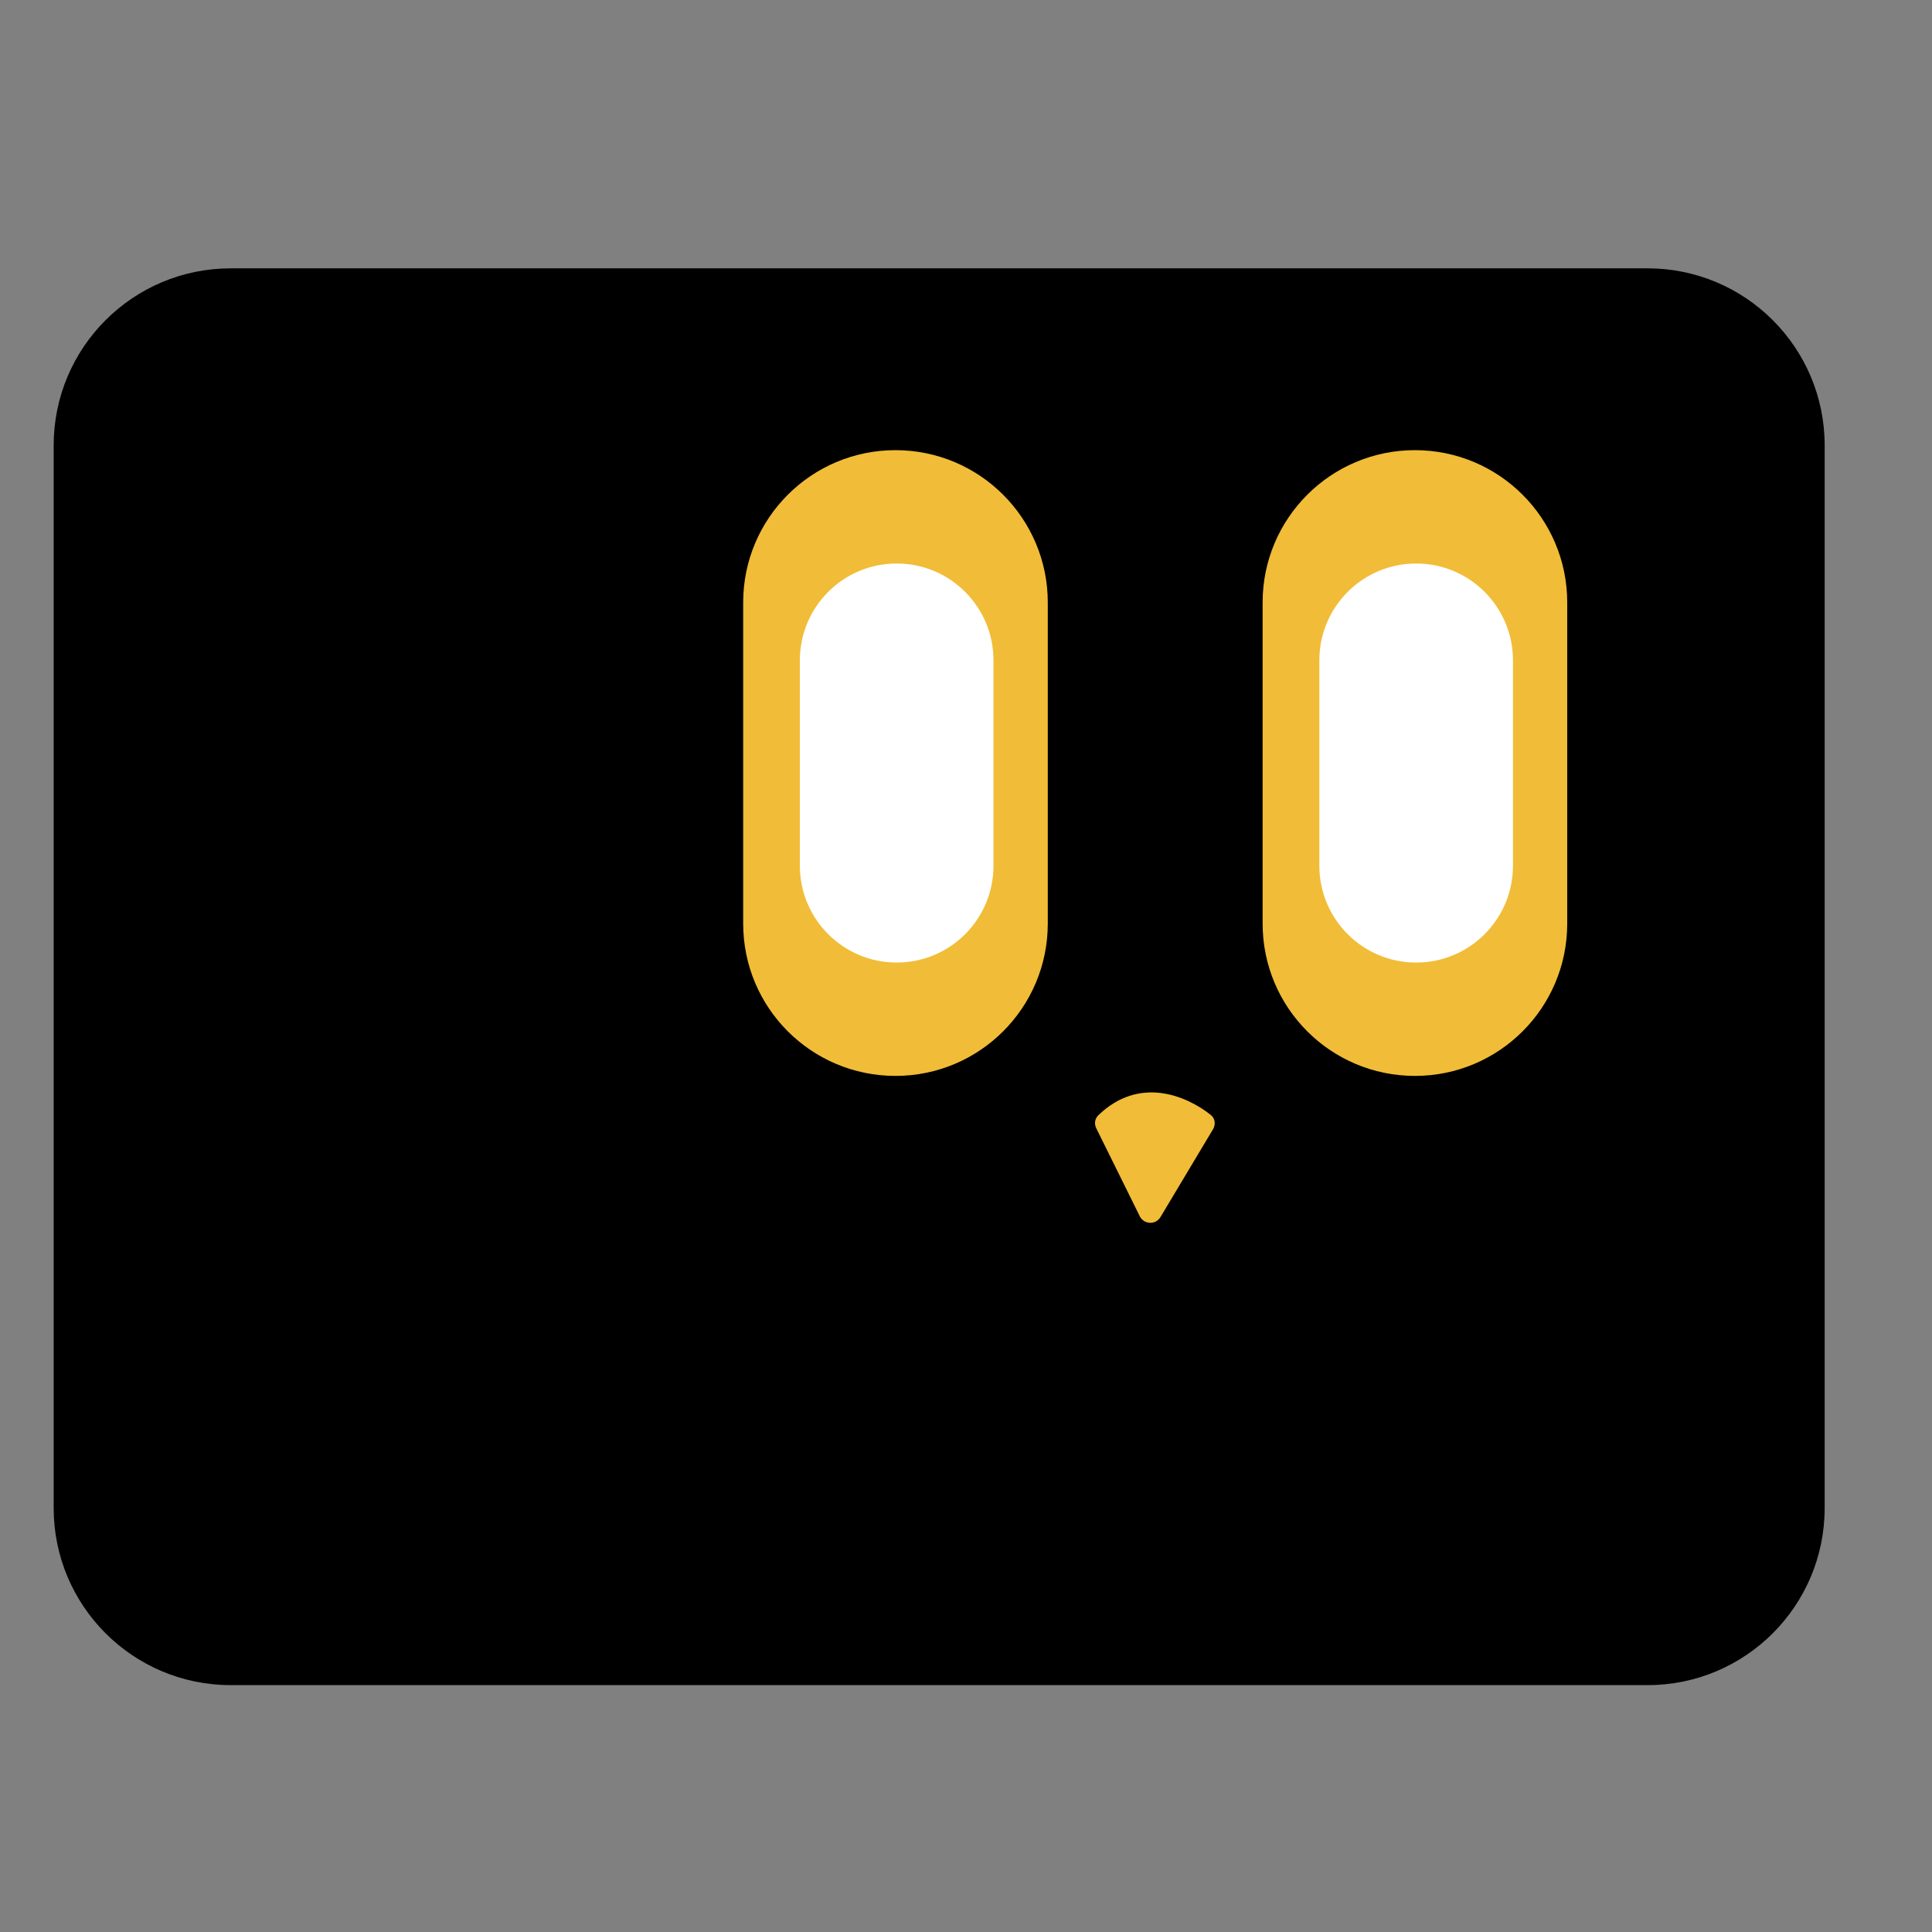 <svg width="36" height="36" viewBox="0 0 36 36" fill="none" xmlns="http://www.w3.org/2000/svg">
<rect x="0" y="0" width="36" height="36" fill="#808080" stroke="none"/>
<path d="M1 8.3C1 6.477 2.477 5 4.3 5H30.7C32.523 5 34 6.477 34 8.3V28.1C34 29.922 32.523 31.4 30.7 31.4H4.3C2.477 31.4 1 29.922 1 28.1V8.3Z" fill="black"/>
<path d="M13.848 11.226C13.848 9.659 15.118 8.388 16.686 8.388V8.388C18.253 8.388 19.524 9.659 19.524 11.226V17.21C19.524 18.778 18.253 20.048 16.686 20.048V20.048C15.118 20.048 13.848 18.778 13.848 17.21V11.226Z" fill="#F1BC37"/>
<path d="M14.904 12.304C14.904 11.308 15.712 10.5 16.708 10.5V10.5C17.705 10.5 18.512 11.308 18.512 12.304V16.132C18.512 17.128 17.705 17.936 16.708 17.936V17.936C15.712 17.936 14.904 17.128 14.904 16.132V12.304Z" fill="white"/>
<path d="M23.527 11.226C23.527 9.659 24.798 8.388 26.365 8.388V8.388C27.933 8.388 29.203 9.659 29.203 11.226V17.21C29.203 18.778 27.933 20.048 26.365 20.048V20.048C24.798 20.048 23.527 18.778 23.527 17.21V11.226Z" fill="#F1BC37"/>
<path d="M24.584 12.304C24.584 11.308 25.392 10.5 26.388 10.5V10.5C27.384 10.5 28.192 11.308 28.192 12.304V16.132C28.192 17.128 27.384 17.936 26.388 17.936V17.936C25.392 17.936 24.584 17.128 24.584 16.132V12.304Z" fill="white"/>
<path d="M22.562 20.776C22.103 20.412 21.225 20.045 20.464 20.783C20.4 20.845 20.387 20.943 20.427 21.023L21.238 22.663C21.316 22.819 21.535 22.828 21.624 22.678L22.604 21.04C22.656 20.953 22.642 20.839 22.562 20.776Z" fill="#F1BC37"/>
</svg>
